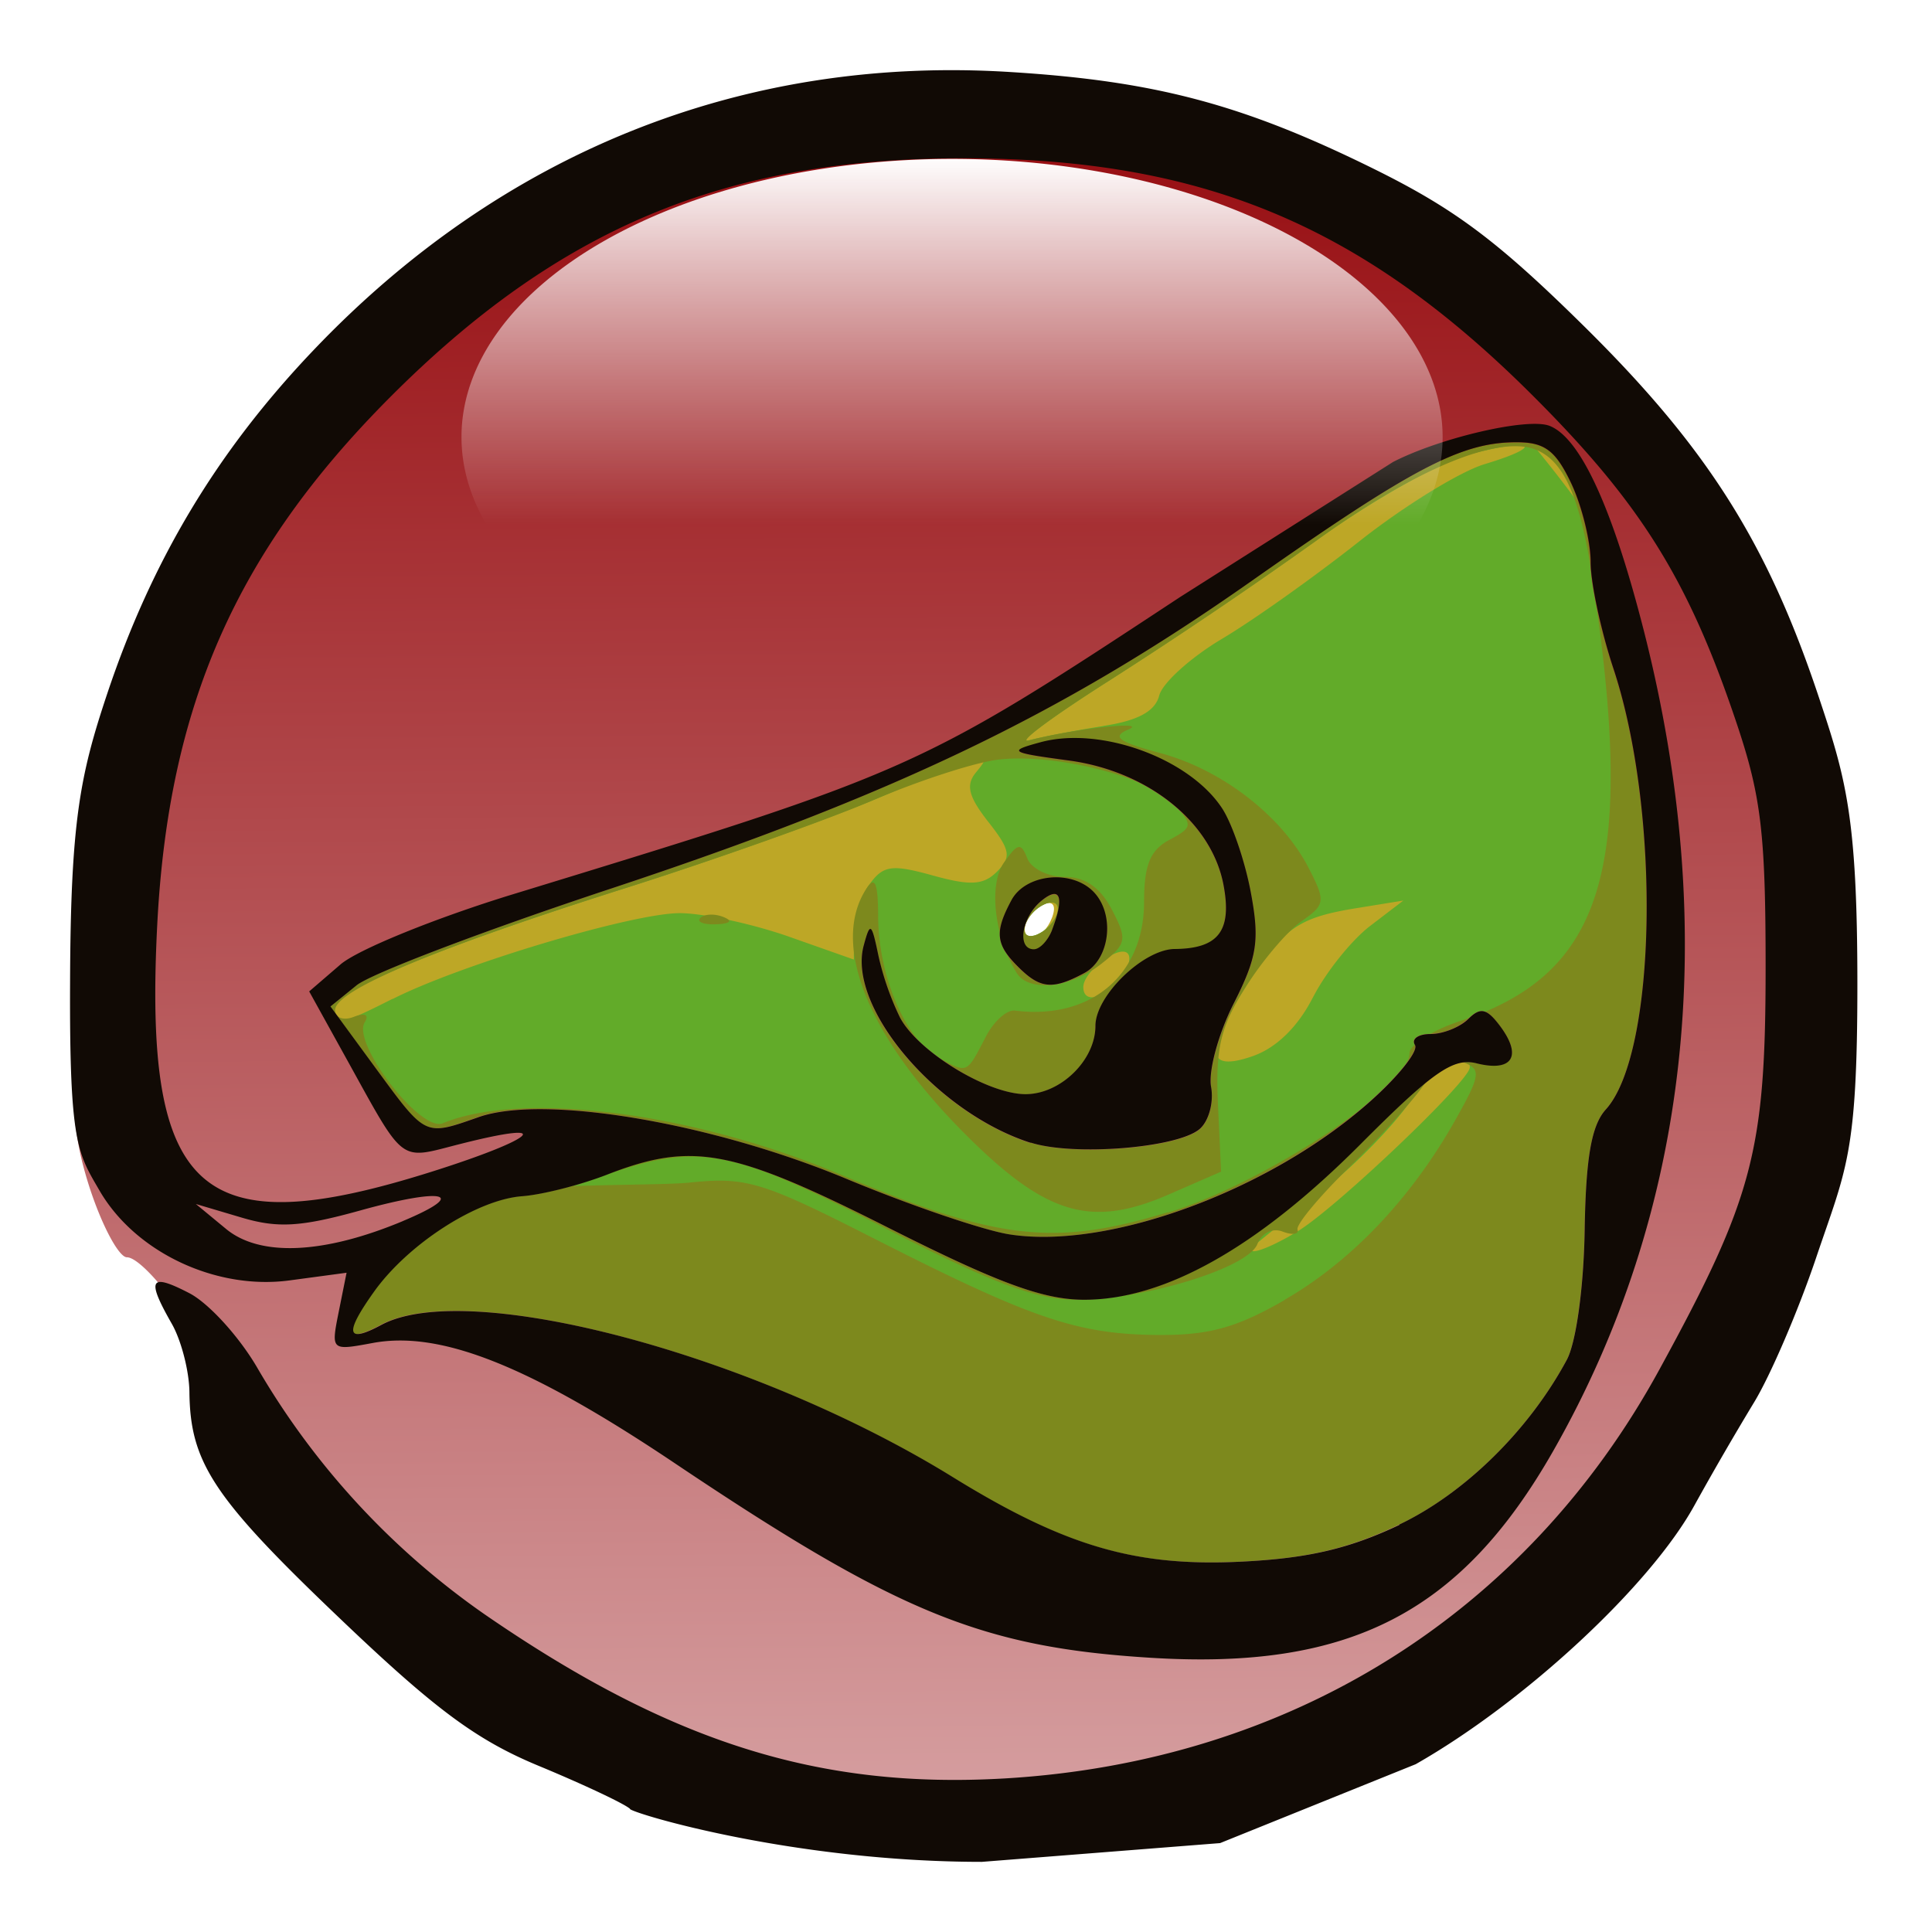 <?xml version="1.0" encoding="utf-8"?><!-- Скачано с сайта svg4.ru / Downloaded from svg4.ru -->
<svg width="800px" height="800px" viewBox="-10 -10 276 276" xmlns="http://www.w3.org/2000/svg"><filter id="c" width="1.08" x="-.04"><feGaussianBlur stdDeviation="1.65"/></filter><linearGradient id="a" x1="75.37" x2="77.09" y1="3" y2="236.2" gradientUnits="userSpaceOnUse"><stop offset="0" stop-color="#960b0f"/><stop offset="1" stop-color="#ffffff"/></linearGradient><linearGradient id="b" x1="79.75" x2="79.75" y1="16.81" y2="42.58" gradientUnits="userSpaceOnUse"><stop offset="0" stop-color="#ffffff"/><stop offset="1" stop-color="#ffffff" stop-opacity="0"/></linearGradient><path fill="#bda726" d="M88.72 35.2c34.7-17.4 52.74-25.36 87.7-8.14 282.06 183.82-348.22 326-87.7 8.14zm51.54 85.97c.65-1.68.26-2.47-1-2.05-2.58.85-4 4.78-1.73 4.78.93 0 2.16-1.23 2.73-2.74z"/><path fill="#62ab29" d="M17.53 98.46C43.2 21.03 106.65-7 180.45 25.35 348.9 163.83 135.7 370.47 17.53 98.46zm30.62 74.17l3.8-6.47-5.34 5.07c-5.35 5.08-6.7 7.87-3.8 7.87.86 0 3.26-2.9 5.35-6.47zm127.3-6.77c5.64-3.48 24.52-21.47 24.52-23.36 0-3.42-4.72-.74-8.52 4.85-2.32 3.4-7.75 8.98-12.08 12.4a737.64 737.64 0 00-9.51 7.61c-2.92 2.46.76 1.46 5.58-1.5zm2.1-33.34c1.83-3.6 5.5-8.17 8.13-10.2l4.8-3.67-6.9 1.12c-8.24 1.35-10.4 2.9-15.76 11.4-5.82 9.22-5.5 12.02 1.16 9.7 3.35-1.17 6.43-4.17 8.56-8.35zm-131.47.2c9.7-4.92 34.27-12.27 41.03-12.27 3.3 0 10.24 1.5 15.43 3.3l9.44 3.33v-3.85c0-2.12 1.02-5.25 2.26-6.94 1.95-2.67 3.18-2.84 9.02-1.22 5.4 1.5 7.25 1.37 9.18-.56 2.08-2.08 1.9-3.1-1.27-7.12-2.82-3.6-3.23-5.25-1.75-7.04 2.74-3.3 1.77-3.06-13.42 3.43-7.44 3.17-24 9.1-36.8 13.14-26.62 8.43-41.4 14.57-41.4 17.2 0 2.48.86 2.33 8.26-1.42zm103.9-2.83c1.2-1.44 1.7-3.1 1.1-3.7-1.25-1.25-6.32 2.6-6.32 4.82 0 2.37 2.8 1.77 5.2-1.12zm-9-9.33c.44-1.3-.2-1.94-1.5-1.5a5.37 5.37 0 00-3.02 3.02c-.43 1.3.2 1.94 1.5 1.5a5.44 5.44 0 003.03-3.01zm6.63-26.85c5-.77 7.42-2.1 8-4.37.48-1.8 4.5-5.42 8.95-8.07 4.45-2.64 13.26-8.9 19.58-13.9s14.4-10 17.97-11.07c8.9-2.68 6.85-3.82-2.4-1.33-4.1 1.1-13.9 6.65-21.73 12.3a703.86 703.86 0 01-29.35 19.85c-8.3 5.26-13.55 9.15-11.65 8.64 1.9-.5 6.67-1.42 10.6-2.03z"/><path fill="#7d891d" d="M9.36 98.26C32.37 9.2 129.1-24.2 203.06 31.78c123.5 175.07-86.3 300.32-193.7 66.48zm164.1 77.46c9.57-5.5 18.17-14.55 24.48-25.78 3.55-6.3 3.68-7.2 1.17-8.16-1.83-.7-3.77.35-5.58 3.03-1.52 2.26-6.33 7.6-10.67 11.83-4.35 4.25-7.72 8.3-7.5 9s-.73.83-2.13.3c-1.45-.56-3 .2-3.6 1.77-1.32 3.43-16.1 7.96-25.95 7.96-5.63 0-12.14-2.45-27.5-10.35-22.23-11.43-26.55-12.18-40.77-7.07-5 1.8-10.37 3.23-11.9 3.17-1.7 2.98 7.76 27.34-27.44 18.88C18.7 156.6 78.12 160 88.5 158.94c8.1-.83 10.33-.16 26.12 7.87 22.67 11.54 29.17 13.76 40.54 13.9 7.47.07 11.37-.98 18.34-4.98zm-16.6-12.5c13.8-4.2 34.5-17.86 34.5-22.77 0-1.2 3.24-3.27 7.22-4.58 20.6-6.8 25.15-21.88 18.95-63-1.78-11.83-4.1-17.08-8.2-18.66-5.4-2.07-17.16 2.82-31.3 13.04a700.19 700.19 0 01-29.36 19.85c-8.3 5.26-13.55 9.16-11.65 8.67 6.4-1.68 17.28-2.86 14.15-1.54-2.4 1-1.4 1.76 4.54 3.34 8.82 2.36 17.36 8.95 21.2 16.35 2.5 4.85 2.44 5.3-1 7.7-2 1.4-5.62 5.67-8 9.46-3.55 5.6-4.28 8.7-3.92 16.6l.45 9.7-7.43 3.24c-11.22 4.9-17.64 2.95-29.36-8.84-13.75-13.85-18.97-26.94-13.9-34.8 1.24-1.92 1.68-.9 1.7 3.94.03 8.53 3.96 17.7 8.65 20.2 4.18 2.24 3.94 2.35 6.76-3.07 1.13-2.17 2.98-3.82 4.12-3.68 10.84 1.36 18.46-5.06 18.46-15.54 0-5.24.87-7.38 3.6-8.84 3.36-1.8 3.4-2.12.7-5.1-3.52-3.9-16.96-7.3-25.07-6.38-3.3.37-11.4 3-18.05 5.85s-22.55 8.48-35.35 12.54c-27.2 8.6-41.4 14.6-41.4 17.4 0 1.1 1.2 1.54 2.67.97 1.62-.62 2.23-.3 1.56.78-1.86 3 7.98 15.73 11.14 14.42 11.38-4.7 35.7-1.57 56.86 7.32 22.4 9.4 30.5 10.33 46.8 5.37zm-21.6-34.2c-3.2-5.15-4.06-12.62-1.85-15.77 1.98-2.83 2.46-2.92 3.34-.64.56 1.47 2.96 2.66 5.33 2.66 2.93 0 5.1 1.5 6.75 4.66 2.25 4.3 2.14 4.9-1.5 7.76-4.37 3.43-10.36 4.1-12.07 1.32zm5.75-8.46c.43-1.3-.22-1.94-1.5-1.5a5.4 5.4 0 00-3.02 3.02c-.43 1.3.2 1.94 1.5 1.5a5.4 5.4 0 003.03-3.01zm-50.96.57c.57-.57 2.06-.63 3.3-.13 1.38.55.97.96-1.04 1.04-1.8.07-2.83-.34-2.26-.9z"/><path fill="url(#a)" d="M52.2 141.44a43.73 43.73 0 00-8.06-4.55c-5.22-2.16-8.08-3.06-16.17-10.8-10.12-9.68-12.45-10.26-12.45-15.64 0-3.7-6.06-11.95-7.73-11.95-.77 0-2.6-3.6-3.66-7.74C1.5 80.6 5.5 63.32 8.95 52.7c3.55-10.93 8.82-19.12 16.8-27.5C41.4 8.7 57.6 1.8 79.7 3.17c12 .74 18.48 2.17 29.25 7.47 6.8 3.35 10.45 5.4 17.72 12.58 10.06 9.95 13.8 16.5 18.02 29.05 2.32 6.93 2.76 8.93 2.76 22.93 0 14.2-.97 14.42-3.45 21.74-1.48 4.4-2.74 8.82-4.1 11.02-1.34 2.2-3.64 6.9-5 9.38-3.65 6.66-13.26 14.35-22.32 19.5l-10.02 3.83-24.1 4.33c-15.44 0-23.07-5.1-26.27-3.56zm60.95-20.8c5.42-2.58 10.76-7.83 13.88-13.64.77-1.44 1.4-6 1.48-10.72.1-6.04.56-8.7 1.75-10.02 4.22-4.65 4.56-24.6.63-36.47-1.04-3.14-1.9-7.13-1.9-8.85s-.73-4.66-1.6-6.53c-1.3-2.73-2.2-3.4-4.54-3.4-4.57 0-8.6 2.1-21.93 11.48-15.76 11.08-29.57 17.7-53.2 25.53-10.33 3.42-19.75 7-20.94 7.96l-2.15 1.75 3.77 5.14c4.17 5.68 4 5.6 8.52 4C42.3 85 56.15 87.33 67.36 92c5.24 2.18 11.3 4.25 13.47 4.6 8.14 1.3 21.45-3.57 29.77-10.9 2.43-2.13 4.16-4.3 3.85-4.8s.27-.9 1.3-.9a5.1 5.1 0 003.12-1.25c1.02-1 1.55-.87 2.67.65 1.82 2.46.96 3.76-2 3.02-1.92-.48-3.63.72-9.7 6.78-8.5 8.5-16.15 12.8-22.8 12.8-3.4 0-7.13-1.37-16.3-6-12.87-6.5-16.18-7.1-23.26-4.35-2.2.86-5.35 1.66-7 1.78-3.76.28-9.47 3.97-12.3 7.94-2.46 3.46-2.26 4.28.64 2.72 7.2-3.86 30.84 2.43 47.3 12.6 9.25 5.72 15.1 7.44 23.84 7.02 5.54-.26 9-1.07 13.15-3.05zm-30.52-31.6c-7.8-2.5-15.2-11.23-13.83-16.33.54-2 .65-1.94 1.22.8a23.3 23.3 0 001.8 5.16C73.34 81.48 79.1 85 82.22 85c2.9 0 5.78-2.8 5.78-5.65 0-2.5 3.98-6.34 6.56-6.36 3.62-.03 4.75-1.5 4.04-5.3-.97-5.2-6.25-9.44-12.84-10.32-4.88-.66-5.04-.77-2.3-1.5 4.97-1.35 12.32 1.33 15.03 5.47.83 1.26 1.9 4.4 2.38 6.97.75 3.97.53 5.35-1.42 9.2-1.26 2.5-2.1 5.6-1.87 6.9.24 1.3-.2 2.87-.96 3.5-1.88 1.56-10.43 2.24-13.97 1.1zm-1.06-14.6c-1.84-1.84-1.94-2.87-.53-5.5 1.15-2.16 4.92-2.57 6.76-.73s1.43 5.6-.73 6.77c-2.63 1.4-3.66 1.3-5.5-.54zm2.82-3c1.06-2.76.7-3.74-.9-2.42-1.64 1.36-2.04 4-.6 4 .48 0 1.16-.7 1.5-1.58z" transform="translate(-5.31 -.3) scale(1.725)"/><path fill="#110a05" d="M80 248.4c-.9-.78-6.74-3.52-12.96-6.1-9-3.72-14.9-8.1-28.85-21.44-17.7-16.9-21.02-21.94-21.13-31.97-.03-3.02-1.17-7.43-2.53-9.8-3.65-6.4-3.14-7.28 2.52-4.35 2.8 1.45 7.22 6.32 9.8 10.82a110.76 110.76 0 0032.37 35.05c26.55 18.3 47.8 25 74.34 23.45 40.7-2.4 74.4-23.45 93.5-58.42 13.4-24.52 15.17-31.23 15.17-57.46 0-18.9-.63-24.32-4.02-34.5-6.94-20.8-13.77-31.77-29.53-47.45-24.3-24.18-47.08-33.62-81.16-33.62-33.95 0-57.8 10-82 34.34-21.8 21.95-31.46 43.9-33.06 75.2-1.96 38.5 6.06 45.7 39.23 35.23 15-4.74 17.85-7.44 4.24-4-9.2 2.3-7.85 3.35-16.92-13l-4.84-8.75 4.47-3.85c2.46-2.12 13.57-6.64 24.68-10.04 57.25-17.52 57.8-17.77 95.25-42.44L189 56c6.77-3.48 19.24-6.37 22.35-5.17 4.42 1.7 9.05 11.8 13.55 29.53 10.86 42.88 6.42 82.8-13 116.9-13.2 23.17-29.13 31.35-57.6 29.56-24.03-1.5-36.07-6.44-67.8-27.72-20.85-14-33.58-19.06-43.28-17.24-5.93 1.1-5.94 1.1-4.83-4.46l1.12-5.58-8.18 1.1c-10.53 1.4-22.03-4.05-27.12-12.85-3.1-5.35-4.3-6.64-4.2-29.58.07-23.02 1.38-29.66 5.32-41.43 6.36-19 15.64-34.5 29.3-48.87 27-28.44 61.57-42.3 99.7-39.9 20.68 1.28 33.24 4.62 51.8 13.77 11.7 5.77 17.84 10.37 30.37 22.75 17.35 17.16 25.9 30.66 33.18 52.33 4 11.94 5.66 17.34 5.66 41.48 0 24.5-1.62 26.38-5.88 39.02-2.56 7.6-6.56 16.9-8.88 20.7a448.56 448.56 0 00-8.49 14.66c-6.3 11.5-24.23 28.14-39.85 37.03L164.3 253.3l-34.03 2.68c-26.64 0-49.37-6.76-50.27-7.54zm109.88-40.6c9.36-4.46 18.56-13.5 23.95-23.54 1.33-2.47 2.42-10.35 2.55-18.5.17-10.4.97-15 3.03-17.27 7.27-8.03 7.86-42.47 1.1-62.93-1.8-5.42-3.27-12.3-3.27-15.26s-1.25-8.04-2.78-11.27c-2.23-4.7-3.8-5.86-7.82-5.86-7.88 0-14.82 3.64-37.84 19.82-27.2 19.12-51 30.54-91.76 44.03-17.8 5.9-34.07 12.08-36.1 13.74l-3.73 3.02 6.5 8.87c7.2 9.8 6.9 9.66 14.7 6.93 9.3-3.24 33.18.78 52.5 8.82 9.05 3.77 19.5 7.33 23.23 7.93 14.06 2.25 37.02-6.14 51.37-18.78 4.18-3.68 7.16-7.4 6.63-8.26-.54-.86.47-1.57 2.23-1.57s4.2-.97 5.4-2.16c1.74-1.73 2.66-1.5 4.6 1.12 3.12 4.24 1.64 6.5-3.45 5.22-3.32-.83-6.27 1.23-16.7 11.7-14.65 14.66-27.86 22.08-39.32 22.08-5.86 0-12.3-2.37-28.12-10.35-22.2-11.2-27.9-12.27-40.12-7.5-3.8 1.47-9.23 2.85-12.07 3.06-6.48.48-16.34 6.85-21.2 13.7-4.24 5.96-3.9 7.37 1.1 4.68 12.44-6.65 53.2 4.2 81.6 21.73 15.97 9.86 26.07 12.83 41.13 12.1 9.55-.46 15.5-1.84 22.7-5.26zm-52.64-54.54c-13.44-4.3-26.2-19.36-23.86-28.15.93-3.46 1.12-3.34 2.1 1.37a40.4 40.4 0 003.1 8.9c2.62 4.9 12.54 10.93 17.93 10.93 5 0 9.98-4.86 9.98-9.76 0-4.3 6.86-10.94 11.33-10.98 6.25-.05 8.2-2.6 6.97-9.14-1.68-8.97-10.78-16.28-22.16-17.8-8.42-1.13-8.7-1.32-3.97-2.6 8.57-2.32 21.25 2.3 25.93 9.45 1.43 2.18 3.28 7.6 4.1 12.02 1.28 6.85.92 9.22-2.46 15.88-2.18 4.3-3.63 9.65-3.22 11.88s-.34 4.95-1.66 6.05c-3.24 2.7-18 3.87-24.1 1.92zm-1.83-25.18c-3.18-3.18-3.35-4.95-.92-9.48 2-3.73 8.5-4.43 11.67-1.26s2.46 9.68-1.27 11.67c-4.53 2.43-6.3 2.26-9.47-.92zm4.87-5.2c1.83-4.76 1.2-6.44-1.54-4.17-2.82 2.35-3.5 6.9-1.05 6.9.85 0 2-1.23 2.6-2.73zm-92.74 41.56c9.5-3.97 5.96-4.86-6.06-1.52-8.54 2.37-11.82 2.56-17.03 1L17.98 162l4.3 3.55c4.85 4.02 13.95 3.62 25.25-1.1z"/><path fill="url(#b)" d="M131.05 36.48a51.53 19.4 0 11-103.06 0 51.53 19.4 0 11103.06 0z" filter="url(#c)" transform="matrix(1.36 0 0 2.048 17.86 -22.28)"/></svg>